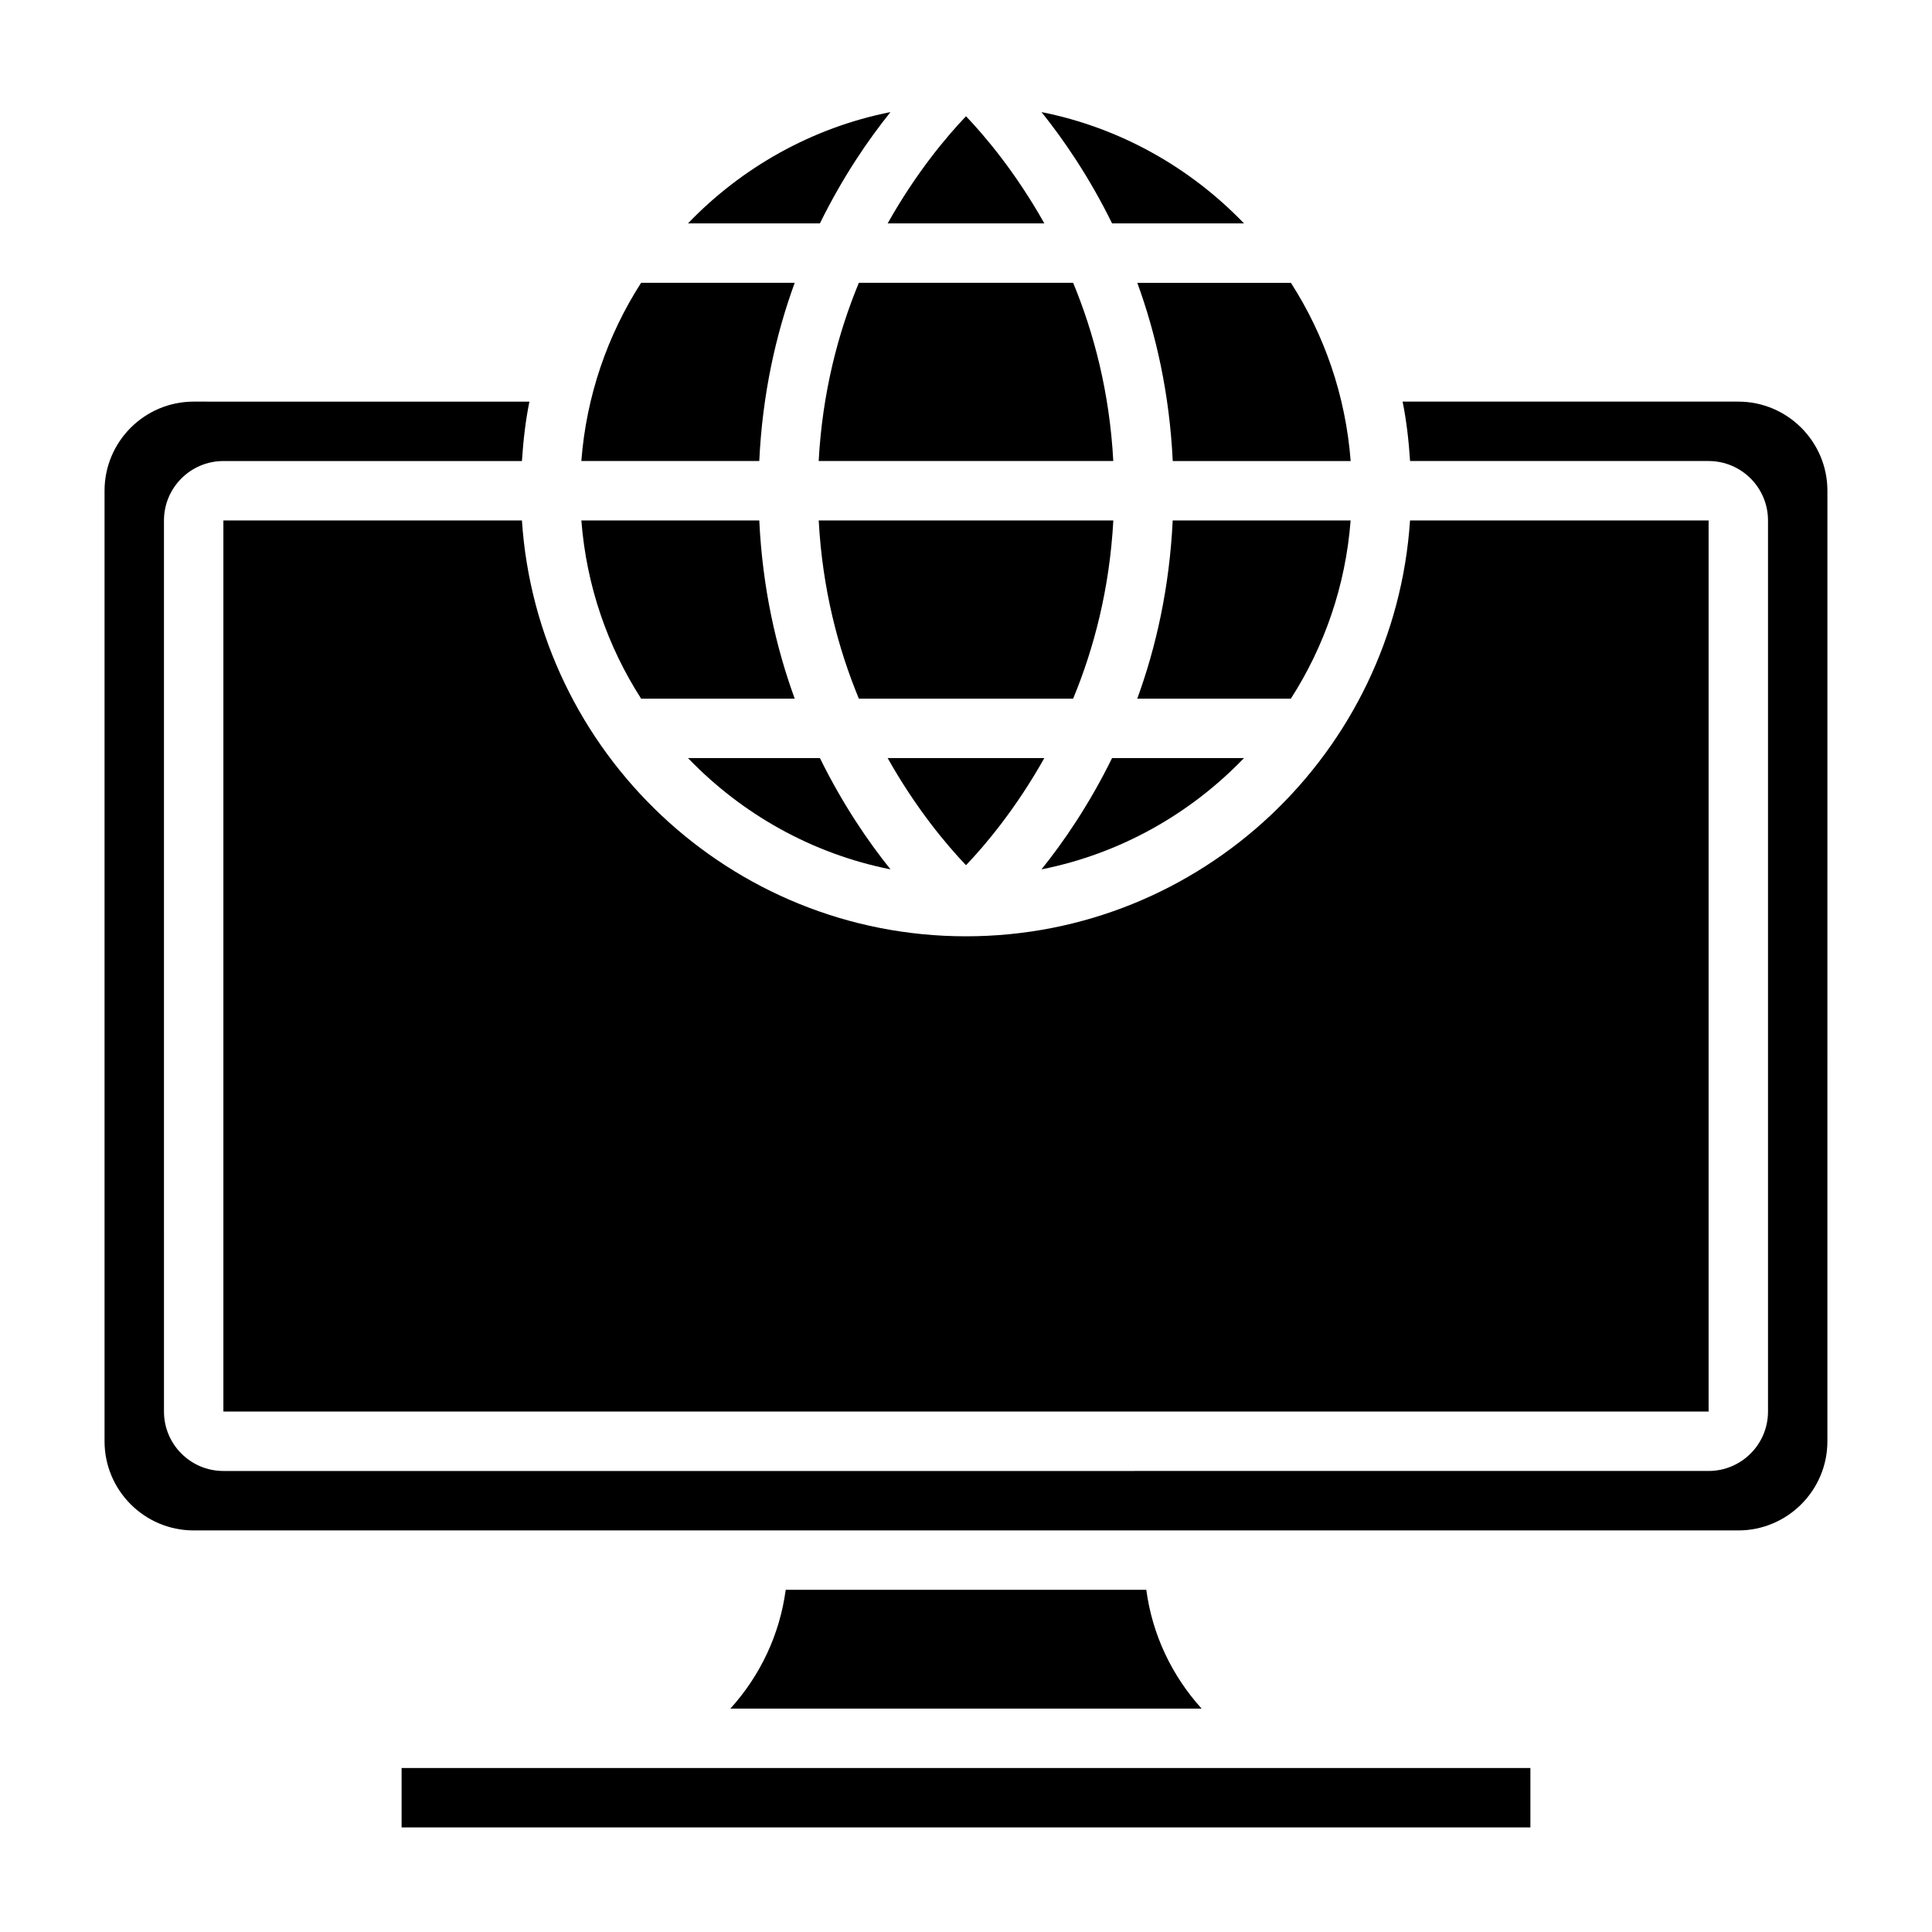 <?xml version="1.0" encoding="UTF-8"?>
<!-- Uploaded to: SVG Repo, www.svgrepo.com, Generator: SVG Repo Mixer Tools -->
<svg fill="#000000" width="800px" height="800px" version="1.1" viewBox="144 144 512 512" xmlns="http://www.w3.org/2000/svg">
 <g>
  <path d="m282.32 281.92h-79.121v236.16h393.6v-236.16h-79.125c-4.074 61.441-55.227 110.21-117.68 110.21s-113.6-48.766-117.68-110.21z"/>
  <path d="m371.61 329.15h56.781c5.504-13.281 9.668-29.102 10.652-47.23h-78.074c0.965 18.129 5.137 33.953 10.641 47.23z"/>
  <path d="m428.39 218.94h-56.781c-5.504 13.281-9.668 29.102-10.652 47.23h78.074c-0.969-18.129-5.141-33.949-10.641-47.23z"/>
  <path d="m379.99 374.39c-5.91-7.367-12.668-17.215-18.703-29.496h-34.961c14.219 14.785 32.785 25.34 53.664 29.496z"/>
  <path d="m501.93 281.92h-47.152c-0.852 17.855-4.434 33.629-9.391 47.23h40.707c8.883-13.836 14.512-29.926 15.836-47.23z"/>
  <path d="m400 373.29c5.07-5.305 13.168-14.879 20.758-28.395h-41.523c7.594 13.508 15.695 23.082 20.766 28.395z"/>
  <path d="m454.79 266.18h47.152c-1.332-17.301-6.949-33.395-15.84-47.23h-40.707c4.961 13.598 8.543 29.375 9.395 47.23z"/>
  <path d="m420.01 374.39c20.883-4.156 39.445-14.711 53.664-29.496h-34.961c-6.035 12.281-12.789 22.129-18.703 29.496z"/>
  <path d="m354.61 218.94h-40.707c-8.887 13.84-14.516 29.93-15.84 47.23h47.152c0.844-17.852 4.426-33.629 9.395-47.23z"/>
  <path d="m354.61 329.15c-4.969-13.602-8.551-29.379-9.391-47.23h-47.152c1.332 17.301 6.949 33.395 15.84 47.23z"/>
  <path d="m250.43 612.54h299.14v15.742h-299.14z"/>
  <path d="m379.99 173.7c-20.879 4.156-39.445 14.711-53.664 29.496h34.961c6.035-12.281 12.789-22.129 18.703-29.496z"/>
  <path d="m604.67 250.43h-88.969c1.047 5.125 1.629 10.406 1.984 15.742l79.113 0.004c8.684 0 15.742 7.062 15.742 15.742v236.16c0 8.684-7.062 15.742-15.742 15.742l-393.6 0.004c-8.684 0-15.742-7.062-15.742-15.742l-0.004-236.16c0-8.684 7.062-15.742 15.742-15.742h79.121c0.355-5.336 0.938-10.621 1.984-15.742l-88.977-0.004c-13.02 0-23.617 10.598-23.617 23.617v251.91c0 13.02 10.598 23.617 23.617 23.617h409.34c13.02 0 23.617-10.598 23.617-23.617l0.004-251.91c0-13.02-10.598-23.617-23.617-23.617z"/>
  <path d="m352.22 565.31c-1.582 11.902-6.777 22.781-14.664 31.488h124.89c-7.887-8.707-13.082-19.586-14.664-31.488z"/>
  <path d="m473.67 203.2c-14.219-14.785-32.785-25.34-53.664-29.496 5.914 7.367 12.668 17.215 18.707 29.496z"/>
  <path d="m420.76 203.2c-7.59-13.508-15.691-23.082-20.758-28.395-5.07 5.312-13.172 14.887-20.762 28.395z"/>
 </g>
</svg>